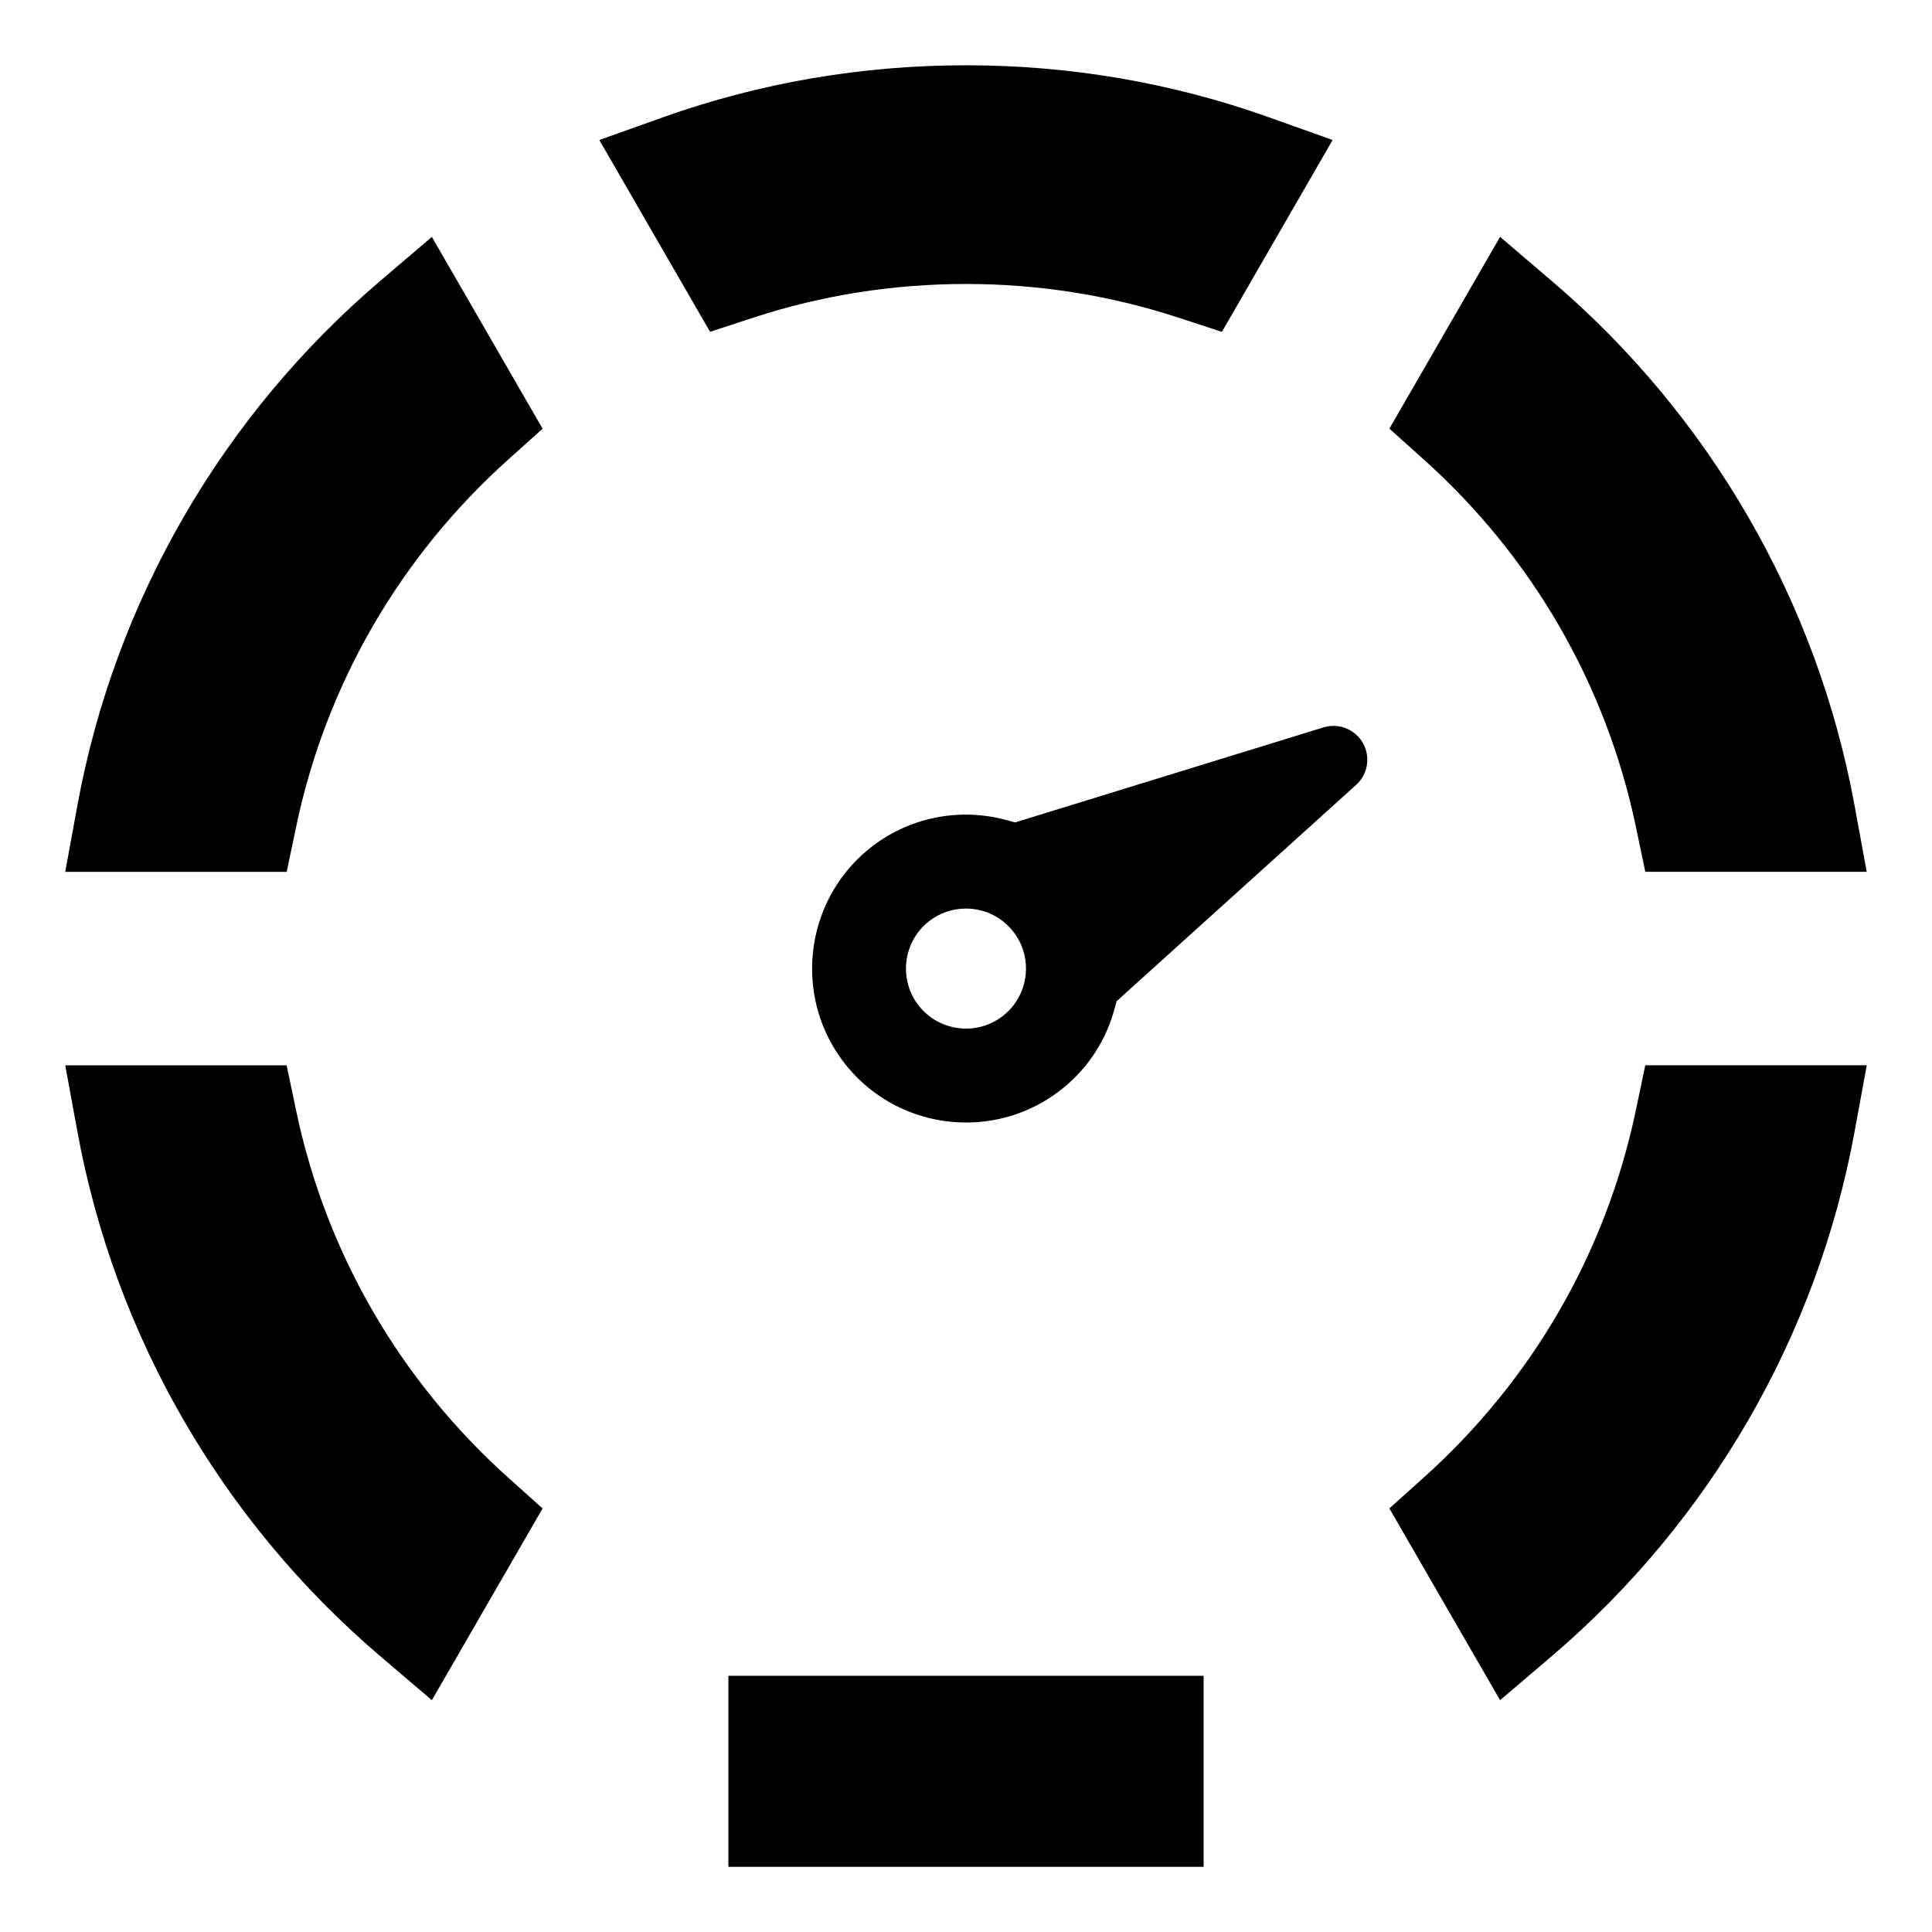 <?xml version="1.0" encoding="UTF-8"?>
<!-- Uploaded to: SVG Repo, www.svgrepo.com, Generator: SVG Repo Mixer Tools -->
<svg fill="#000000" width="800px" height="800px" version="1.1" viewBox="144 144 512 512" xmlns="http://www.w3.org/2000/svg">
 <path d="m555.2 218.43c41.879 35.707 70.34 84.828 80.262 138.97l3.234 17.637h-58.672l-2.488-11.887c-7.91-37.812-27.543-71.668-56.305-97.449l-9.031-8.098 29.336-50.828zm-13.66 376.14-29.348-50.832 9.031-8.098c28.758-25.777 48.387-59.629 56.301-97.441l2.488-11.887h58.695l-3.234 17.637c-9.926 54.133-38.383 103.26-80.27 138.97zm-131.53-181.53c-6.816 5.531-16.855 4.473-22.379-2.34-5.519-6.816-4.473-16.852 2.34-22.383 2.945-2.383 6.481-3.539 10.004-3.539 4.633 0 9.238 2.012 12.375 5.887 5.527 6.816 4.477 16.852-2.34 22.375zm84.734-76.277-81.758 25.191-1.969-0.551c-12.758-3.555-26.398-0.809-36.719 7.559-17.461 14.148-20.164 39.957-6.008 57.418 7.789 9.609 19.414 15.094 31.754 15.094 9.371 0 18.367-3.18 25.652-9.086 6.695-5.426 11.441-12.742 13.676-21.066l0.535-1.988 63.492-57.344c3.117-2.816 3.856-7.43 1.785-11.082-2.082-3.656-6.422-5.383-10.441-4.144zm-31.777 301.96h-125.94v-50.617h125.94zm-218.18-55.805c-41.883-35.699-70.344-84.816-80.262-138.96l-3.234-17.637h58.672l2.488 11.883c7.914 37.812 27.543 71.668 56.305 97.449l9.031 8.098-29.34 50.812zm-24.812-207.87h-58.691l3.234-17.637c9.922-54.141 38.379-103.27 80.266-138.98l13.664-11.652 29.348 50.836-9.031 8.098c-28.758 25.785-48.387 59.637-56.297 97.449zm180.02-213.75c27.414 0 54.453 4.57 80.277 13.781l16.883 6.023-29.34 50.844-11.531-3.773c-18.207-5.957-37.141-8.918-56.289-8.918-19.156 0-38.102 2.953-56.301 8.906l-11.523 3.769-29.348-50.828 16.887-6.023c25.832-9.211 52.863-13.781 80.285-13.781z" fill-rule="evenodd"/>
</svg>